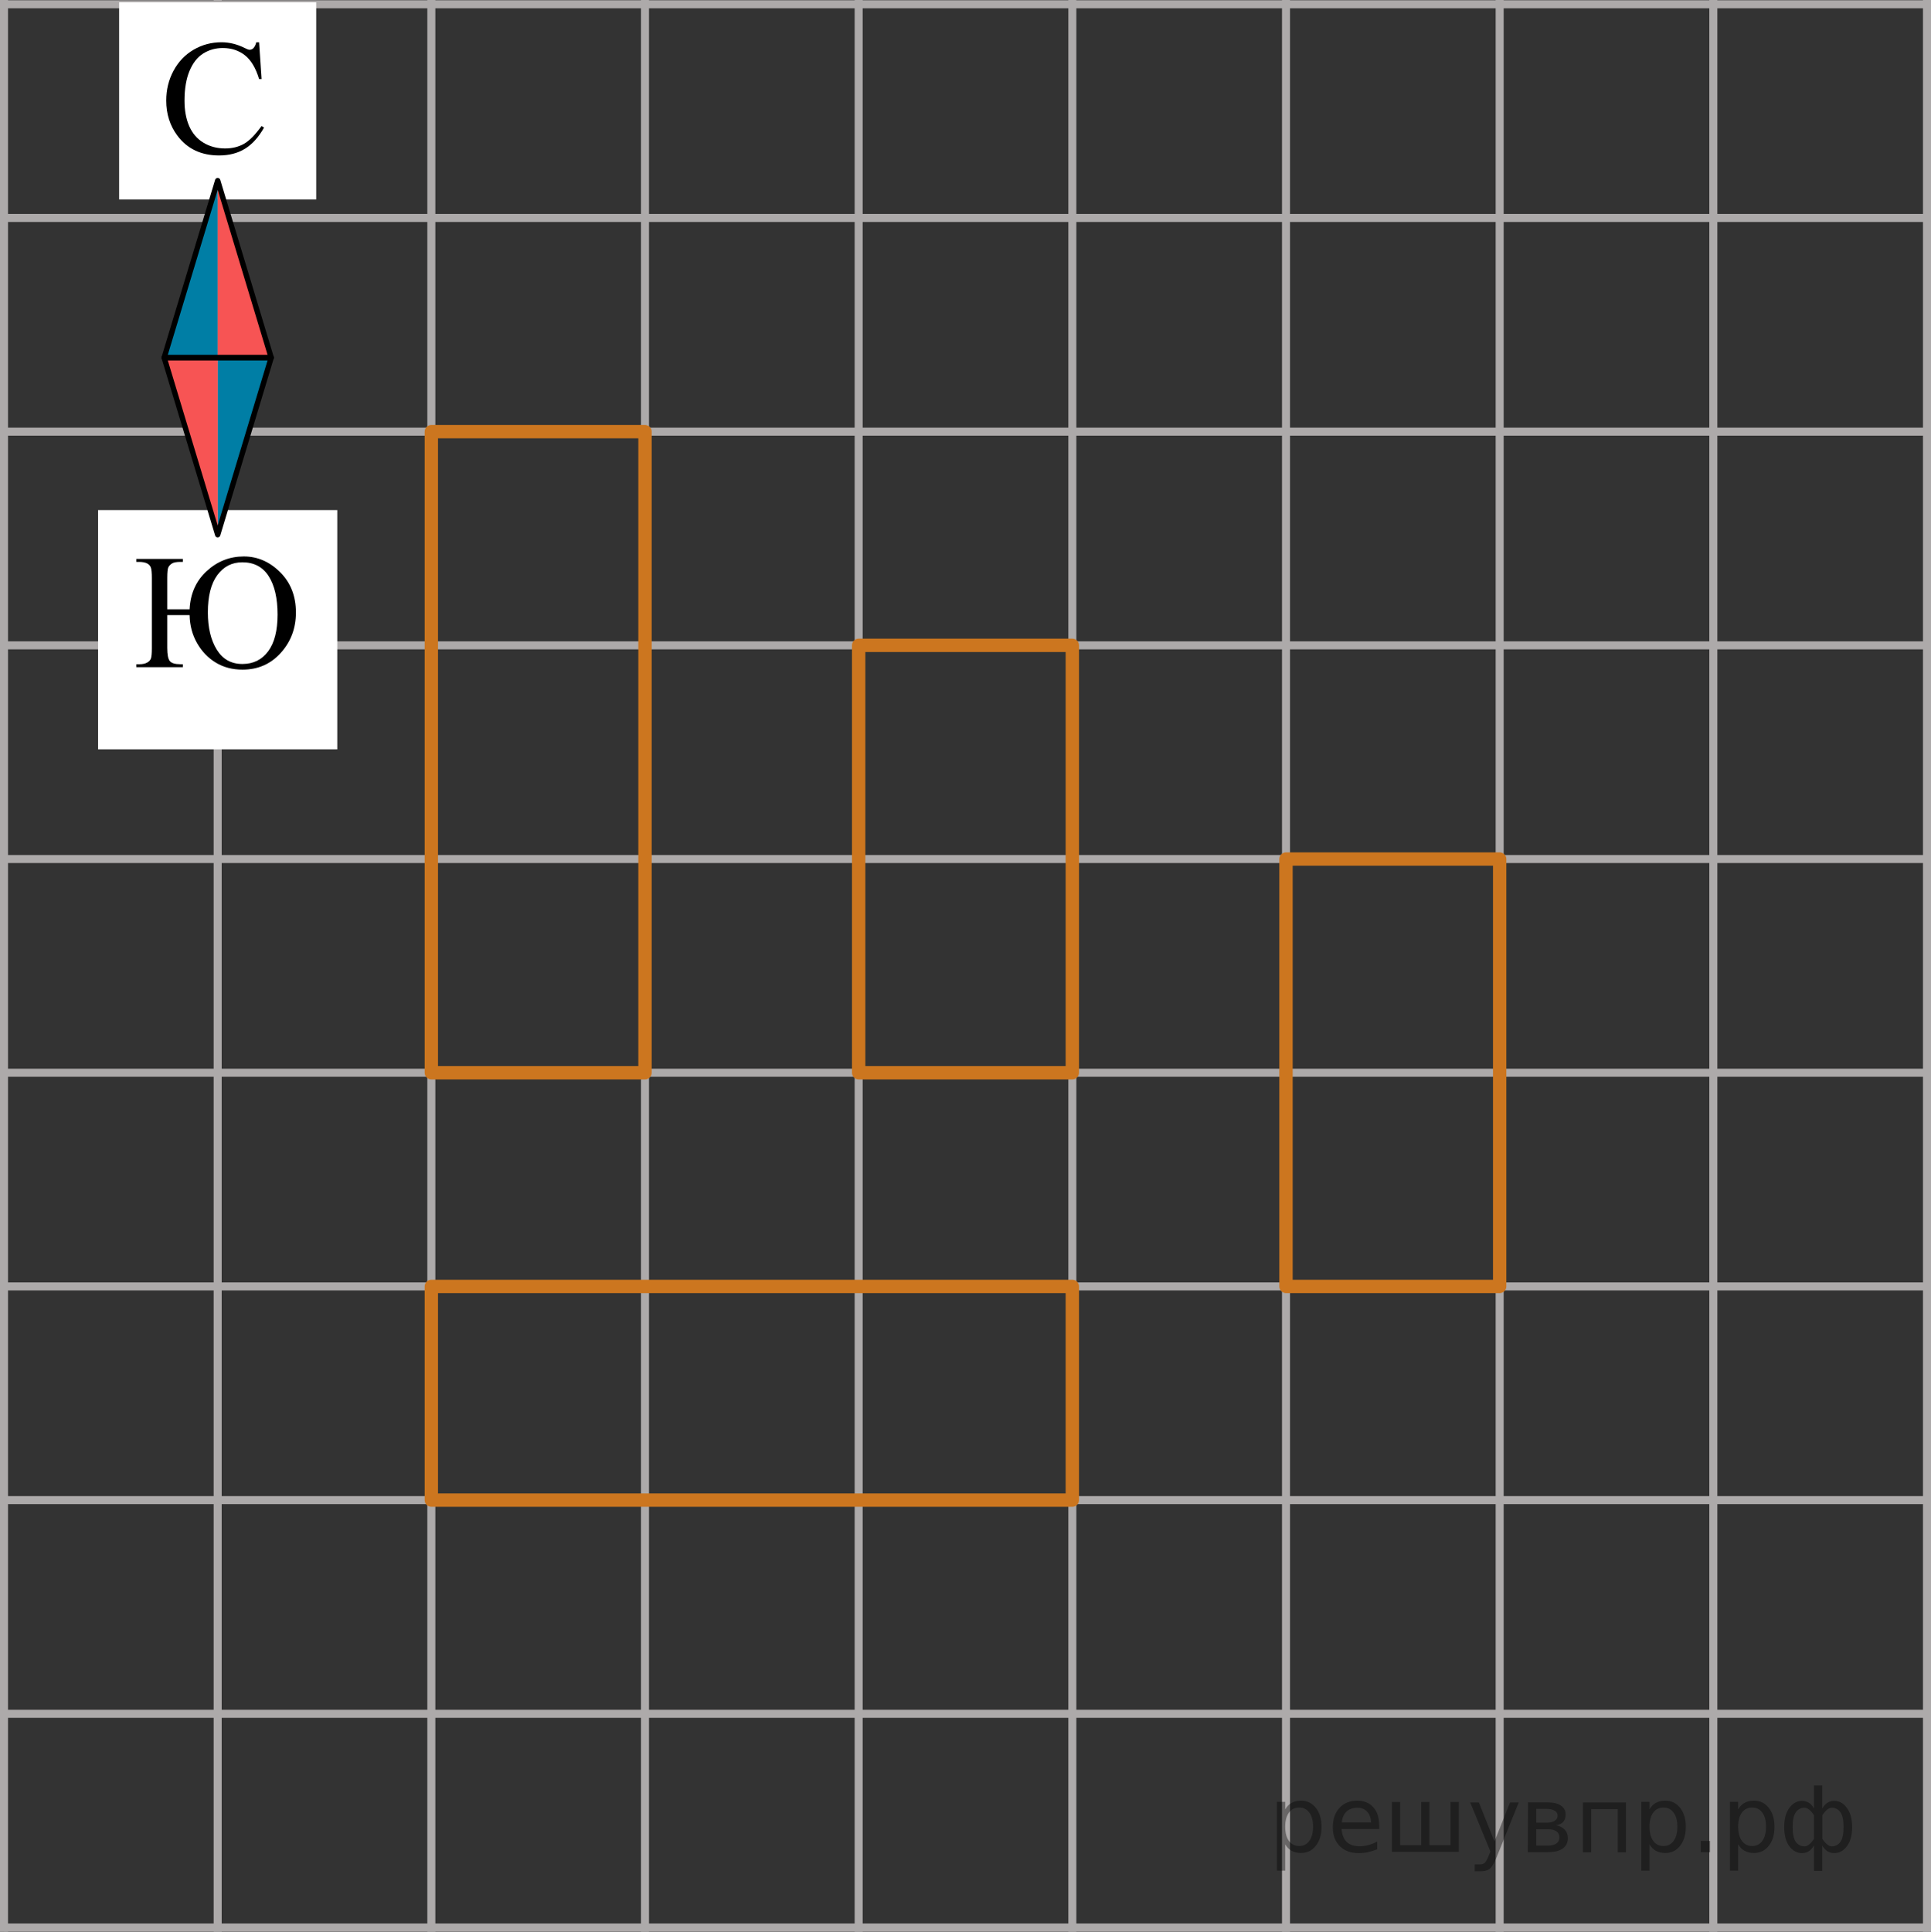 <?xml version="1.0" encoding="UTF-8"?>
<svg id="_Слой_1" xmlns="http://www.w3.org/2000/svg" width="180.75" height="180.8" version="1.1" xmlns:xlink="http://www.w3.org/1999/xlink" viewBox="0 0 180.75 180.8">
  <rect x="0" y="0" width="180.75" height="180.8" fill="#333333" stroke="none"/>
  <!-- Generator: Adobe Illustrator 29.7.1, SVG Export Plug-In . SVG Version: 2.1.1 Build 8)  -->
  <defs>
    <clipPath id="clippath">
      <polygon points="9.903 66.617 30.847 66.617 30.847 48.535 9.903 48.535 9.903 66.617 9.903 66.617" fill="none"/>
    </clipPath>
    <clipPath id="clippath-1">
      <polygon points="12.695 18.482 28.055 18.482 28.055 .4 12.695 .4 12.695 18.482 12.695 18.482" fill="none"/>
    </clipPath>
  </defs>
  <g>
    <line x1=".375" y1=".4" x2="180.675" y2=".4" fill="none" stroke="#adaaaa" stroke-miterlimit="10" stroke-width=".75"/>
    <line x1=".375" y1="20.4" x2="180.675" y2="20.4" fill="none" stroke="#adaaaa" stroke-miterlimit="10" stroke-width=".75"/>
    <line x1=".375" y1="40.4" x2="180.675" y2="40.4" fill="none" stroke="#adaaaa" stroke-miterlimit="10" stroke-width=".75"/>
    <line x1=".375" y1="60.4" x2="180.675" y2="60.4" fill="none" stroke="#adaaaa" stroke-miterlimit="10" stroke-width=".75"/>
    <line x1=".375" y1="80.4" x2="180.675" y2="80.4" fill="none" stroke="#adaaaa" stroke-miterlimit="10" stroke-width=".75"/>
    <line x1=".375" y1="100.4" x2="180.675" y2="100.4" fill="none" stroke="#adaaaa" stroke-miterlimit="10" stroke-width=".75"/>
    <line x1=".375" y1="120.4" x2="180.675" y2="120.4" fill="none" stroke="#adaaaa" stroke-miterlimit="10" stroke-width=".75"/>
    <line x1=".375" y1="140.4" x2="180.675" y2="140.4" fill="none" stroke="#adaaaa" stroke-miterlimit="10" stroke-width=".75"/>
    <line x1=".375" y1="160.4" x2="180.675" y2="160.4" fill="none" stroke="#adaaaa" stroke-miterlimit="10" stroke-width=".75"/>
    <line x1=".375" y1="180.4" x2="180.675" y2="180.4" fill="none" stroke="#adaaaa" stroke-miterlimit="10" stroke-width=".75"/>
    <line x1=".375" y1="180.8" x2=".375" fill="none" stroke="#adaaaa" stroke-miterlimit="10" stroke-width=".75"/>
    <line x1="20.375" y1="180.8" x2="20.375" fill="none" stroke="#adaaaa" stroke-miterlimit="10" stroke-width=".75"/>
    <line x1="40.375" y1="180.8" x2="40.375" fill="none" stroke="#adaaaa" stroke-miterlimit="10" stroke-width=".75"/>
    <line x1="60.375" y1="180.8" x2="60.375" fill="none" stroke="#adaaaa" stroke-miterlimit="10" stroke-width=".75"/>
    <line x1="80.375" y1="180.8" x2="80.375" fill="none" stroke="#adaaaa" stroke-miterlimit="10" stroke-width=".75"/>
    <line x1="100.375" y1="180.8" x2="100.375" fill="none" stroke="#adaaaa" stroke-miterlimit="10" stroke-width=".75"/>
    <line x1="120.375" y1="180.8" x2="120.375" fill="none" stroke="#adaaaa" stroke-miterlimit="10" stroke-width=".75"/>
    <line x1="140.375" y1="180.8" x2="140.375" fill="none" stroke="#adaaaa" stroke-miterlimit="10" stroke-width=".75"/>
    <line x1="160.375" y1="180.8" x2="160.375" fill="none" stroke="#adaaaa" stroke-miterlimit="10" stroke-width=".75"/>
    <line x1="180.375" y1="180.8" x2="180.375" fill="none" stroke="#adaaaa" stroke-miterlimit="10" stroke-width=".75"/>
  </g>
  <rect x="11.151" y=".217" width="18.449" height="18.449" fill="#fff"/>
  <rect x="9.18" y="47.743" width="22.39" height="22.39" fill="#fff"/>
  <g>
    <g clip-path="url(#clippath)">
      <path d="M17.747,57.572h-2.093v3.078c0,.603.077,1.006.232,1.21s.487.307.998.307h.232v.276h-4.357v-.276h.308c.279,0,.512-.05.697-.149.185-.1.306-.23.363-.389s.087-.485.087-.979v-6.544c0-.483-.031-.812-.094-.986-.062-.175-.185-.307-.368-.397-.183-.089-.435-.134-.761-.134h-.232v-.276h4.357v.276h-.232c-.365,0-.625.048-.78.145-.155.097-.269.214-.342.351-.072.138-.108.477-.108,1.02v2.921h2.093c.069-1.465.601-2.655,1.594-3.571.992-.916,2.153-1.375,3.483-1.375,1.279,0,2.412.491,3.397,1.473.984.981,1.477,2.238,1.477,3.772,0,1.469-.471,2.728-1.413,3.776-.942,1.048-2.139,1.572-3.589,1.572-.94,0-1.772-.219-2.497-.657s-1.31-1.047-1.755-1.826c-.445-.78-.678-1.652-.697-2.619ZM22.681,52.627c-.97,0-1.75.399-2.34,1.199-.59.799-.885,1.961-.885,3.484,0,1.425.275,2.587.828,3.485.553.899,1.353,1.349,2.404,1.349,1.02,0,1.823-.395,2.41-1.185.588-.789.882-1.935.882-3.439,0-1.524-.276-2.721-.829-3.59s-1.376-1.304-2.471-1.304Z"/>
    </g>
    <g clip-path="url(#clippath-1)">
      <path d="M24.251,3.956l.232,3.444h-.232c-.31-1.031-.753-1.772-1.327-2.227-.575-.453-1.266-.68-2.07-.68-.675,0-1.285.171-1.83.512-.545.342-.974.886-1.286,1.633s-.469,1.676-.469,2.786c0,.917.147,1.711.442,2.384.295.672.739,1.188,1.331,1.546.593.358,1.269.538,2.029.538.66,0,1.242-.141,1.747-.422s1.06-.841,1.665-1.678l.232.149c-.51.901-1.105,1.562-1.785,1.98-.68.418-1.487.627-2.422.627-1.685,0-2.99-.622-3.915-1.867-.69-.927-1.035-2.018-1.035-3.272,0-1.011.228-1.94.683-2.786s1.081-1.503,1.879-1.969c.797-.466,1.669-.699,2.613-.699.735,0,1.46.18,2.175.538.21.109.36.165.45.165.135,0,.252-.048.352-.143.13-.134.223-.321.277-.56h.263Z"/>
    </g>
    <g>
      <g>
        <polygon points="15.365 33.473 20.375 33.473 20.375 16.9 15.365 33.473" fill="#007ea5"/>
        <polygon points="20.375 16.9 20.375 33.473 25.385 33.473 20.375 16.9" fill="#f75454"/>
        <polygon points="20.375 33.473 20.375 50.046 25.385 33.473 20.375 33.473" fill="#007ea5"/>
        <polygon points="15.365 33.473 20.375 50.046 20.375 33.473 15.365 33.473" fill="#f75454"/>
      </g>
      <polygon points="20.375 16.9 15.365 33.473 25.385 33.473 20.375 16.9" fill="none" stroke="#000" stroke-linecap="round" stroke-linejoin="round" stroke-width=".5"/>
      <polygon points="20.375 50.046 25.385 33.473 15.365 33.473 20.375 50.046" fill="none" stroke="#000" stroke-linecap="round" stroke-linejoin="round" stroke-width=".5"/>
    </g>
  </g>
  <rect x="120.375" y="80.4" width="20" height="40" fill="none" stroke="#cc761f" stroke-linecap="round" stroke-linejoin="round" stroke-width="1.25"/>
  <rect x="80.375" y="60.4" width="20" height="40" fill="none" stroke="#cc761f" stroke-linecap="round" stroke-linejoin="round" stroke-width="1.25"/>
  <rect x="40.375" y="40.4" width="20" height="60" fill="none" stroke="#cc761f" stroke-linecap="round" stroke-linejoin="round" stroke-width="1.25"/>
  <rect x="60.375" y="100.4" width="20" height="60" transform="translate(200.775 60.025) rotate(90)" fill="none" stroke="#cc761f" stroke-linecap="round" stroke-linejoin="round" stroke-width="1.25"/>
<g style="stroke:none;fill:#000;fill-opacity:0.40"><path d="m 120.3,172.6 v 2.48 h -0.77 v -6.44 h 0.77 v 0.71 q 0.24,-0.42 0.61,-0.62 0.37,-0.20 0.88,-0.20 0.85,0 1.38,0.68 0.53,0.68 0.53,1.77 0,1.10 -0.53,1.77 -0.53,0.68 -1.38,0.68 -0.51,0 -0.88,-0.20 -0.37,-0.20 -0.61,-0.62 z m 2.61,-1.63 q 0,-0.85 -0.35,-1.32 -0.35,-0.48 -0.95,-0.48 -0.61,0 -0.96,0.48 -0.35,0.48 -0.35,1.32 0,0.85 0.35,1.33 0.35,0.48 0.96,0.48 0.61,0 0.95,-0.48 0.35,-0.48 0.35,-1.33 z"/><path d="m 129.1,170.8 v 0.38 h -3.52 q 0.05,0.79 0.47,1.21 0.43,0.41 1.19,0.41 0.44,0 0.85,-0.11 0.42,-0.11 0.82,-0.33 v 0.72 q -0.41,0.17 -0.85,0.27 -0.43,0.09 -0.88,0.09 -1.12,0 -1.77,-0.65 -0.65,-0.65 -0.65,-1.76 0,-1.15 0.62,-1.82 0.62,-0.68 1.67,-0.68 0.94,0 1.49,0.61 0.55,0.60 0.55,1.65 z m -0.77,-0.23 q -0.01,-0.63 -0.35,-1.00 -0.34,-0.38 -0.91,-0.38 -0.64,0 -1.03,0.36 -0.38,0.36 -0.44,1.02 z"/><path d="m 133.8,172.7 h 1.98 v -4.05 h 0.77 v 4.67 h -6.26 v -4.67 h 0.77 v 4.05 h 1.97 v -4.05 h 0.77 z"/><path d="m 140.1,173.8 q -0.33,0.83 -0.63,1.09 -0.31,0.25 -0.82,0.25 h -0.61 v -0.64 h 0.45 q 0.32,0 0.49,-0.15 0.17,-0.15 0.39,-0.71 l 0.14,-0.35 -1.89,-4.59 h 0.81 l 1.46,3.65 1.46,-3.65 h 0.81 z"/><path d="m 143.8,171.2 v 1.54 h 1.09 q 0.53,0 0.80,-0.20 0.28,-0.20 0.28,-0.57 0,-0.38 -0.28,-0.57 -0.28,-0.20 -0.80,-0.20 z m 0,-1.90 v 1.29 h 1.01 q 0.43,0 0.71,-0.17 0.28,-0.17 0.28,-0.48 0,-0.31 -0.28,-0.47 -0.28,-0.17 -0.71,-0.17 z m -0.77,-0.61 h 1.82 q 0.82,0 1.26,0.30 0.44,0.30 0.44,0.85 0,0.43 -0.23,0.68 -0.23,0.25 -0.67,0.31 0.53,0.10 0.82,0.42 0.29,0.32 0.29,0.79 0,0.62 -0.48,0.97 -0.48,0.34 -1.37,0.34 h -1.90 z"/><path d="m 152.2,168.7 v 4.67 h -0.77 v -4.05 h -2.49 v 4.05 h -0.77 v -4.67 z"/><path d="m 154.4,172.6 v 2.48 h -0.77 v -6.44 h 0.77 v 0.71 q 0.24,-0.42 0.61,-0.62 0.37,-0.20 0.88,-0.20 0.85,0 1.38,0.68 0.53,0.68 0.53,1.77 0,1.10 -0.53,1.77 -0.53,0.68 -1.38,0.68 -0.51,0 -0.88,-0.20 -0.37,-0.20 -0.61,-0.62 z m 2.61,-1.63 q 0,-0.85 -0.35,-1.32 -0.35,-0.48 -0.95,-0.48 -0.61,0 -0.96,0.48 -0.35,0.48 -0.35,1.32 0,0.85 0.35,1.33 0.35,0.48 0.96,0.48 0.61,0 0.95,-0.48 0.35,-0.48 0.35,-1.33 z"/><path d="m 159.2,172.3 h 0.88 v 1.06 h -0.88 z"/><path d="m 162.7,172.6 v 2.48 h -0.77 v -6.44 h 0.77 v 0.71 q 0.24,-0.42 0.61,-0.62 0.37,-0.20 0.88,-0.20 0.85,0 1.38,0.68 0.53,0.68 0.53,1.77 0,1.10 -0.53,1.77 -0.53,0.68 -1.38,0.68 -0.51,0 -0.88,-0.20 -0.37,-0.20 -0.61,-0.62 z m 2.61,-1.63 q 0,-0.85 -0.35,-1.32 -0.35,-0.48 -0.95,-0.48 -0.61,0 -0.96,0.48 -0.35,0.48 -0.35,1.32 0,0.85 0.35,1.33 0.35,0.48 0.96,0.48 0.61,0 0.95,-0.48 0.35,-0.48 0.35,-1.33 z"/><path d="m 167.8,171.0 q 0,0.98 0.30,1.40 0.30,0.41 0.82,0.41 0.41,0 0.88,-0.70 v -2.22 q -0.47,-0.70 -0.88,-0.70 -0.51,0 -0.82,0.42 -0.30,0.41 -0.30,1.39 z m 2,4.10 v -2.37 q -0.24,0.39 -0.51,0.55 -0.27,0.16 -0.62,0.16 -0.70,0 -1.18,-0.64 -0.48,-0.65 -0.48,-1.79 0,-1.15 0.48,-1.80 0.49,-0.66 1.18,-0.66 0.35,0 0.62,0.16 0.28,0.16 0.51,0.55 v -2.15 h 0.77 v 2.15 q 0.24,-0.39 0.51,-0.55 0.28,-0.16 0.62,-0.16 0.70,0 1.18,0.66 0.49,0.66 0.49,1.80 0,1.15 -0.49,1.79 -0.48,0.64 -1.18,0.64 -0.35,0 -0.62,-0.16 -0.27,-0.16 -0.51,-0.55 v 2.37 z m 2.77,-4.10 q 0,-0.98 -0.30,-1.39 -0.30,-0.42 -0.81,-0.42 -0.41,0 -0.88,0.70 v 2.22 q 0.47,0.70 0.88,0.70 0.51,0 0.81,-0.41 0.30,-0.42 0.30,-1.40 z"/></g></svg>
<!--File created and owned by https://sdamgia.ru. Copying is prohibited. All rights reserved.-->
